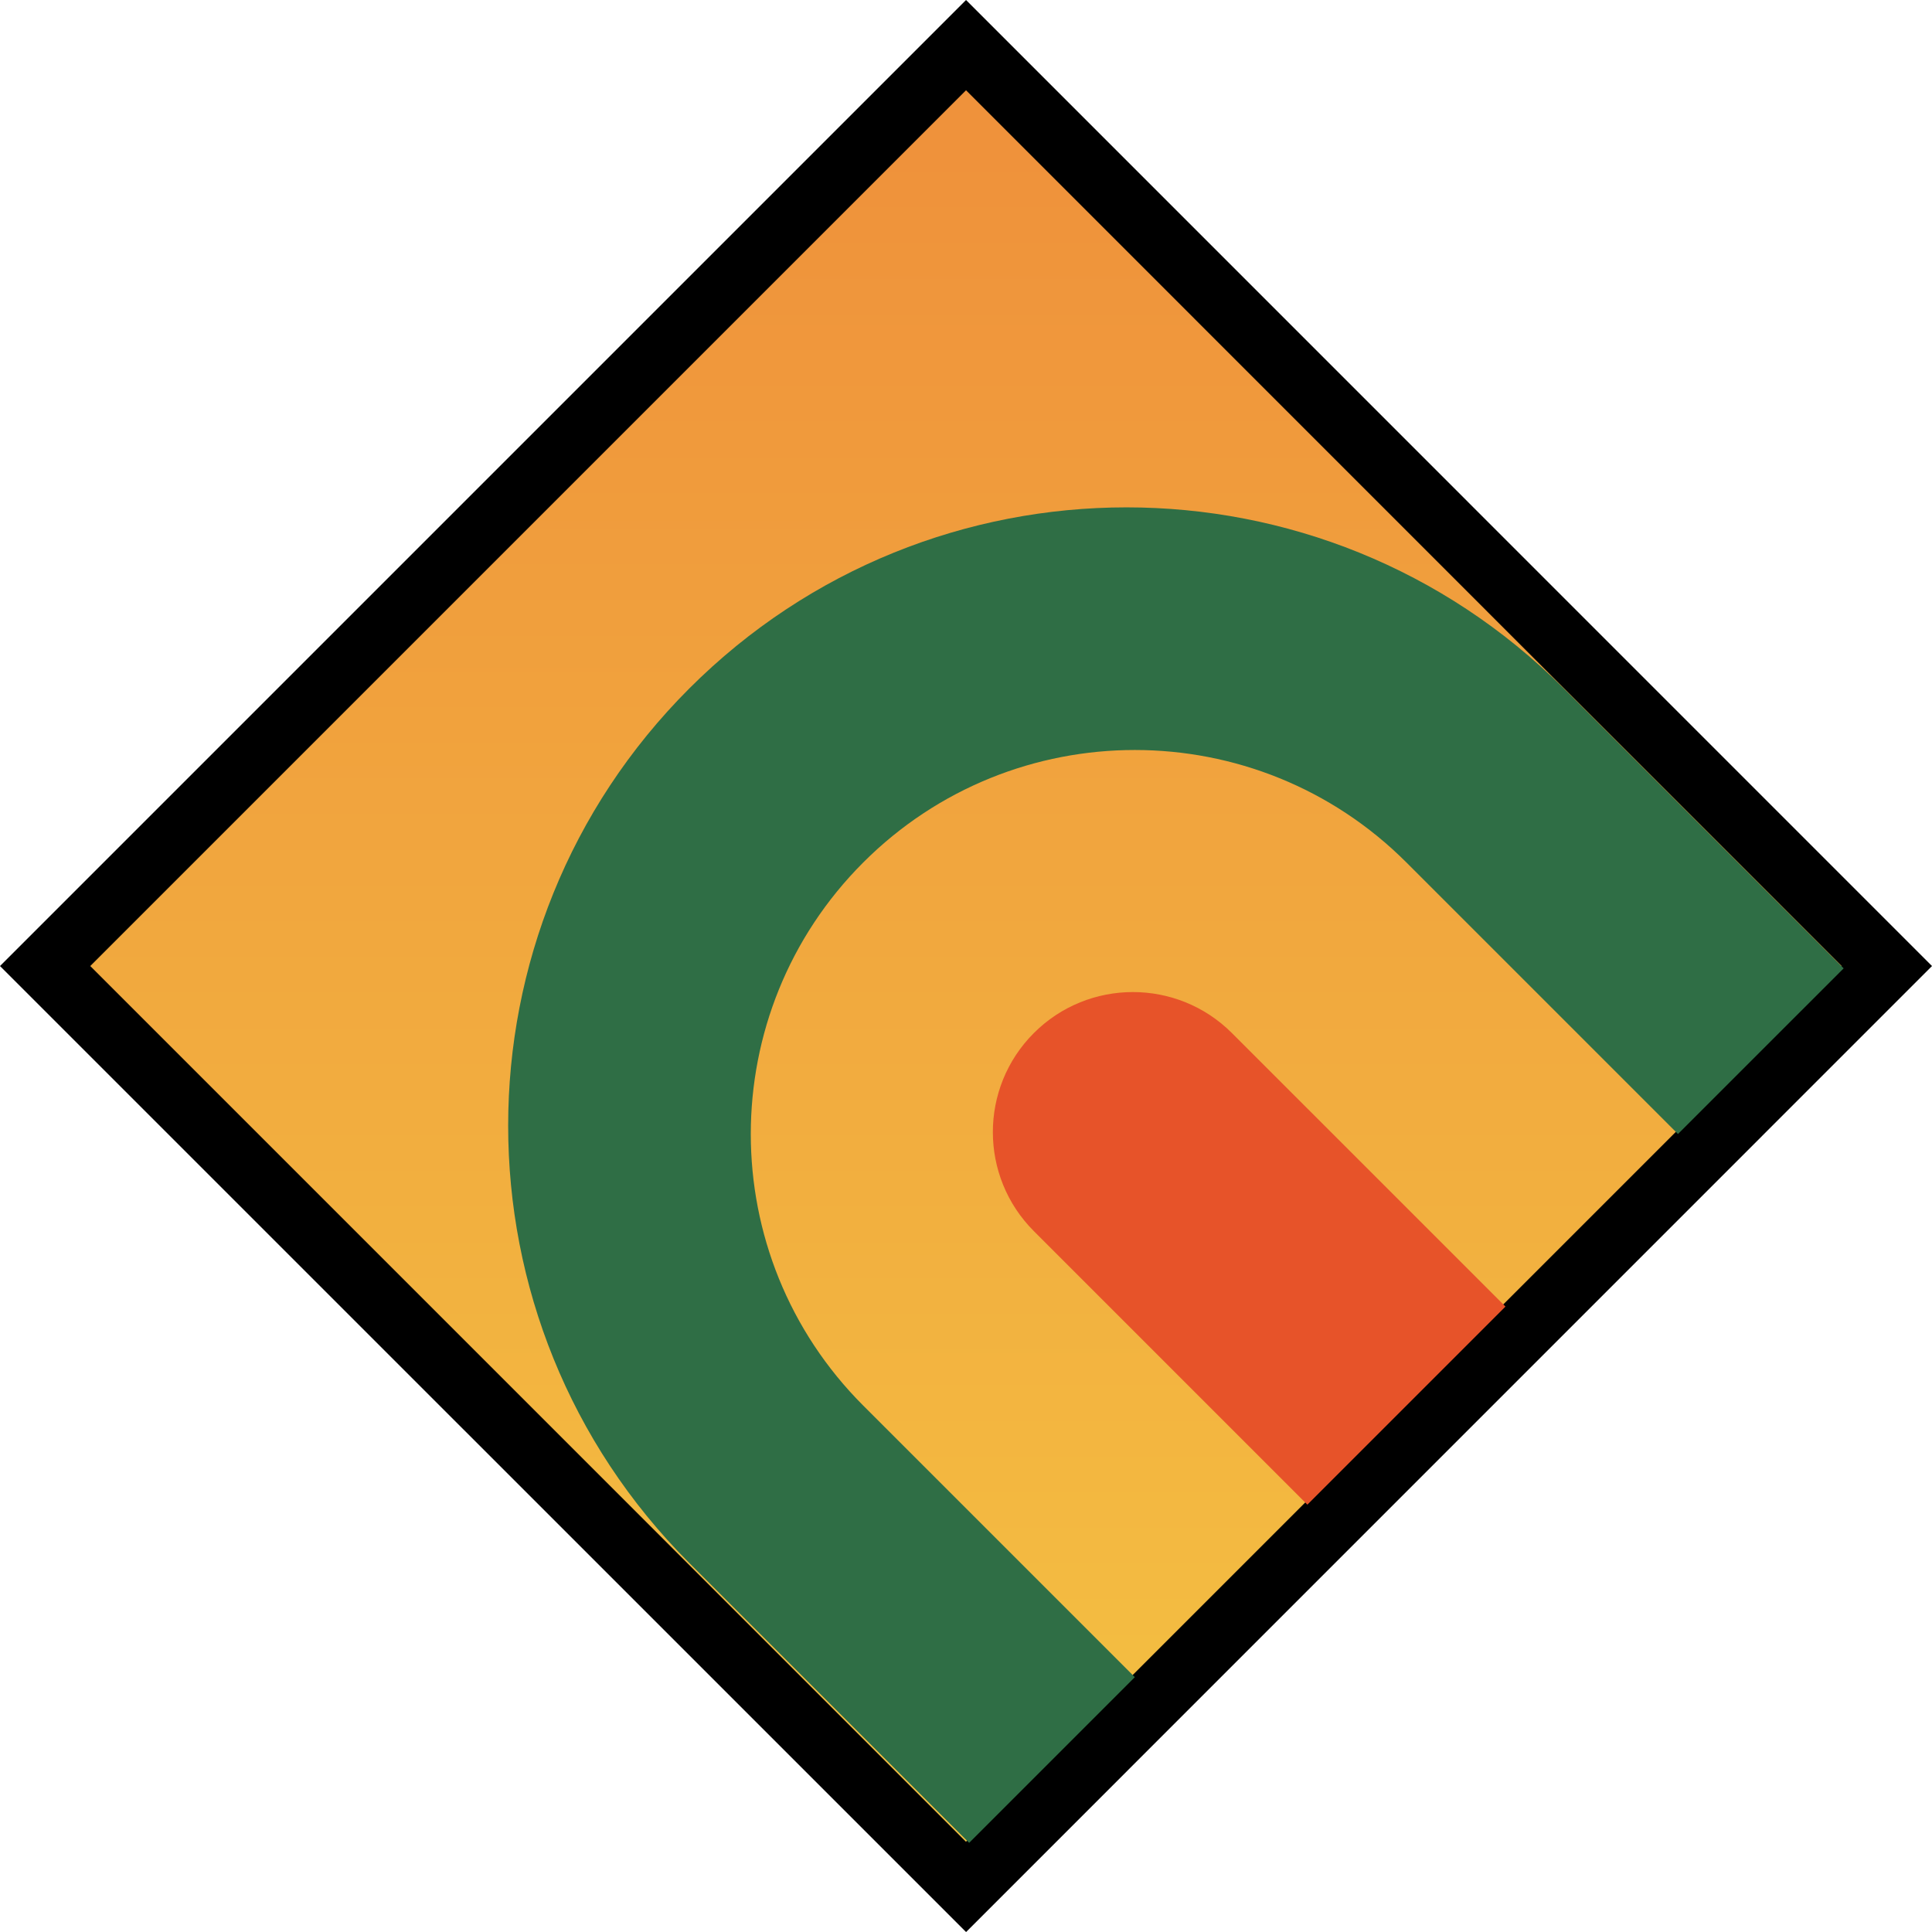 <svg width="200" height="200" viewBox="0 0 200 200" fill="none" xmlns="http://www.w3.org/2000/svg">
<g clip-path="url(#clip0_409_1791)">
<path d="M195.611 101.043L99.708 5.14L3.805 101.043L99.708 196.946L195.611 101.043Z" fill="url(#paint0_linear_409_1791)"/>
<path d="M100.004 200L0 100.004L100.004 0L200 100.004L100.004 200.008V200ZM9.344 100.004L99.996 190.656L190.648 100.004L100.004 9.344L9.344 100.004Z" fill="black"/>
<path d="M71.354 71.271C46.355 96.27 46.355 136.8 71.354 161.799L100.326 190.772L117.477 173.621L89.364 145.508C73.84 129.985 73.84 104.804 89.364 89.281C104.887 73.758 130.067 73.758 145.591 89.281L173.704 117.394L190.855 100.244L161.882 71.271C136.883 46.272 96.353 46.272 71.354 71.271Z" fill="#2F6E45"/>
<path d="M107.024 106.942C112.678 101.287 121.867 101.281 127.528 106.942L155.843 135.256L135.338 155.761L107.024 127.446C101.369 121.791 101.363 112.602 107.024 106.942Z" fill="#E75329"/>
</g>
<defs>
<linearGradient id="paint0_linear_409_1791" x1="99.711" y1="15.925" x2="99.711" y2="193.264" gradientUnits="userSpaceOnUse">
<stop stop-color="#EF923B"/>
<stop offset="1" stop-color="#F4C242"/>
</linearGradient>
<clipPath id="clip0_409_1791">
<rect width="200" height="200" fill="white"/>
</clipPath>
</defs>
</svg>
